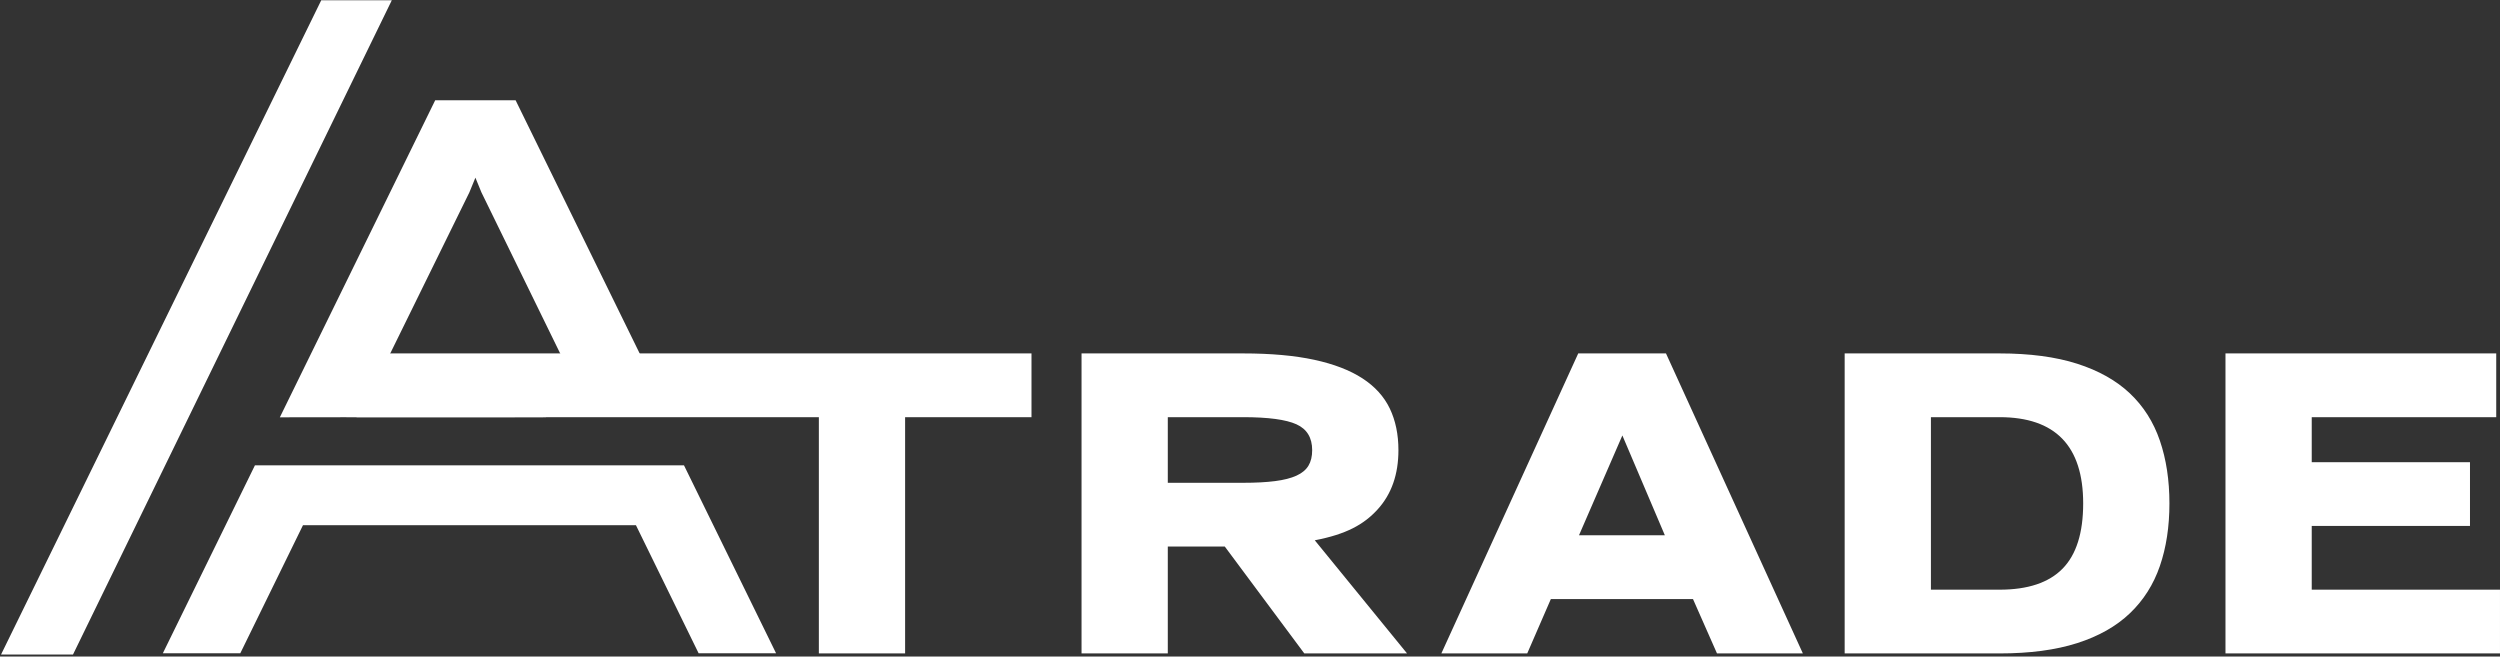 <svg width="971" height="255" viewBox="0 0 971 255" fill="none" xmlns="http://www.w3.org/2000/svg">
<rect x="0" y="0" width="971" height="255" fill="#333333" stroke="none"/>
<path d="M318.045 253.791V162.028H138.501V137.267H400.631V162.028H351.545V253.791H318.045ZM420.071 253.791V137.267H482.848C493.627 137.267 502.827 138.093 510.45 139.743C518.072 141.394 524.311 143.798 529.167 146.953C534.021 150.109 537.566 154.018 539.8 158.679C542.033 163.34 543.149 168.729 543.149 174.846C543.149 184.265 540.455 191.936 535.065 197.859C529.676 203.783 522.797 207.518 510.659 209.849L512.999 212.716L546.499 253.791H506.59L475.711 212.279H453.572V253.791H420.071ZM509.649 174.846C509.649 169.991 507.609 166.641 503.531 164.796C499.453 162.951 492.559 162.028 482.848 162.028H453.572V187.518H482.848C487.704 187.518 491.831 187.3 495.229 186.862C498.628 186.426 501.395 185.721 503.531 184.751C505.668 183.78 507.221 182.493 508.192 180.891C509.163 179.289 509.649 177.274 509.649 174.846ZM700.233 253.791H666.878L657.556 232.671H602.353L593.177 253.791H559.822L612.986 137.267H647.069L700.233 253.791ZM613.277 207.91H646.632L630.128 169.125L613.277 207.91ZM716.468 137.267H776.624C788.373 137.267 798.423 138.602 806.774 141.273C815.125 143.943 821.947 147.779 827.239 152.779C832.531 157.781 836.415 163.898 838.891 171.132C841.367 178.366 842.605 186.499 842.605 195.529C842.605 204.56 841.367 212.668 838.891 219.854C836.415 227.039 832.531 233.157 827.239 238.206C821.947 243.256 815.125 247.115 806.774 249.786C798.423 252.456 788.373 253.791 776.624 253.791H716.468V137.267ZM809.105 195.529C809.105 173.196 798.278 162.028 776.624 162.028H749.969V229.03H776.624C787.596 229.03 795.753 226.311 801.094 220.873C806.434 215.436 809.105 206.987 809.105 195.529ZM864.376 253.791V137.267H969.538V162.028H897.876V179.507H959.342V204.268H897.876V229.03H970.995V253.791H864.376Z" fill="white"/>
<path d="M110.745 160.8L118.91 144.139L123.229 135.325L169.826 40.229H199.467L252.603 148.671L258.453 160.608C112.975 160.807 258.453 160.608 110.745 160.8ZM204.543 160.681L225.066 149.693L188.15 74.181L184.646 65.624L181.144 74.181L145.186 147.362L138.589 160.787C110.745 160.8 243.904 160.842 204.543 160.681Z" fill="white" stroke="white" stroke-width="2.56" stroke-miterlimit="22.926"/>
<path d="M299.379 252.457H272.147L247.797 202.707H116.878L92.528 252.457H65.296L99.81 182.022L264.864 182.019L299.379 252.457Z" fill="white" stroke="white" stroke-width="2.56" stroke-miterlimit="22.926"/>
<path fill-rule="evenodd" clip-rule="evenodd" d="M124.97 0.419H151.665L28.154 253.894H0.923L124.97 0.419Z" fill="white" stroke="white" stroke-width="0.64" stroke-miterlimit="22.926"/>
</svg>

